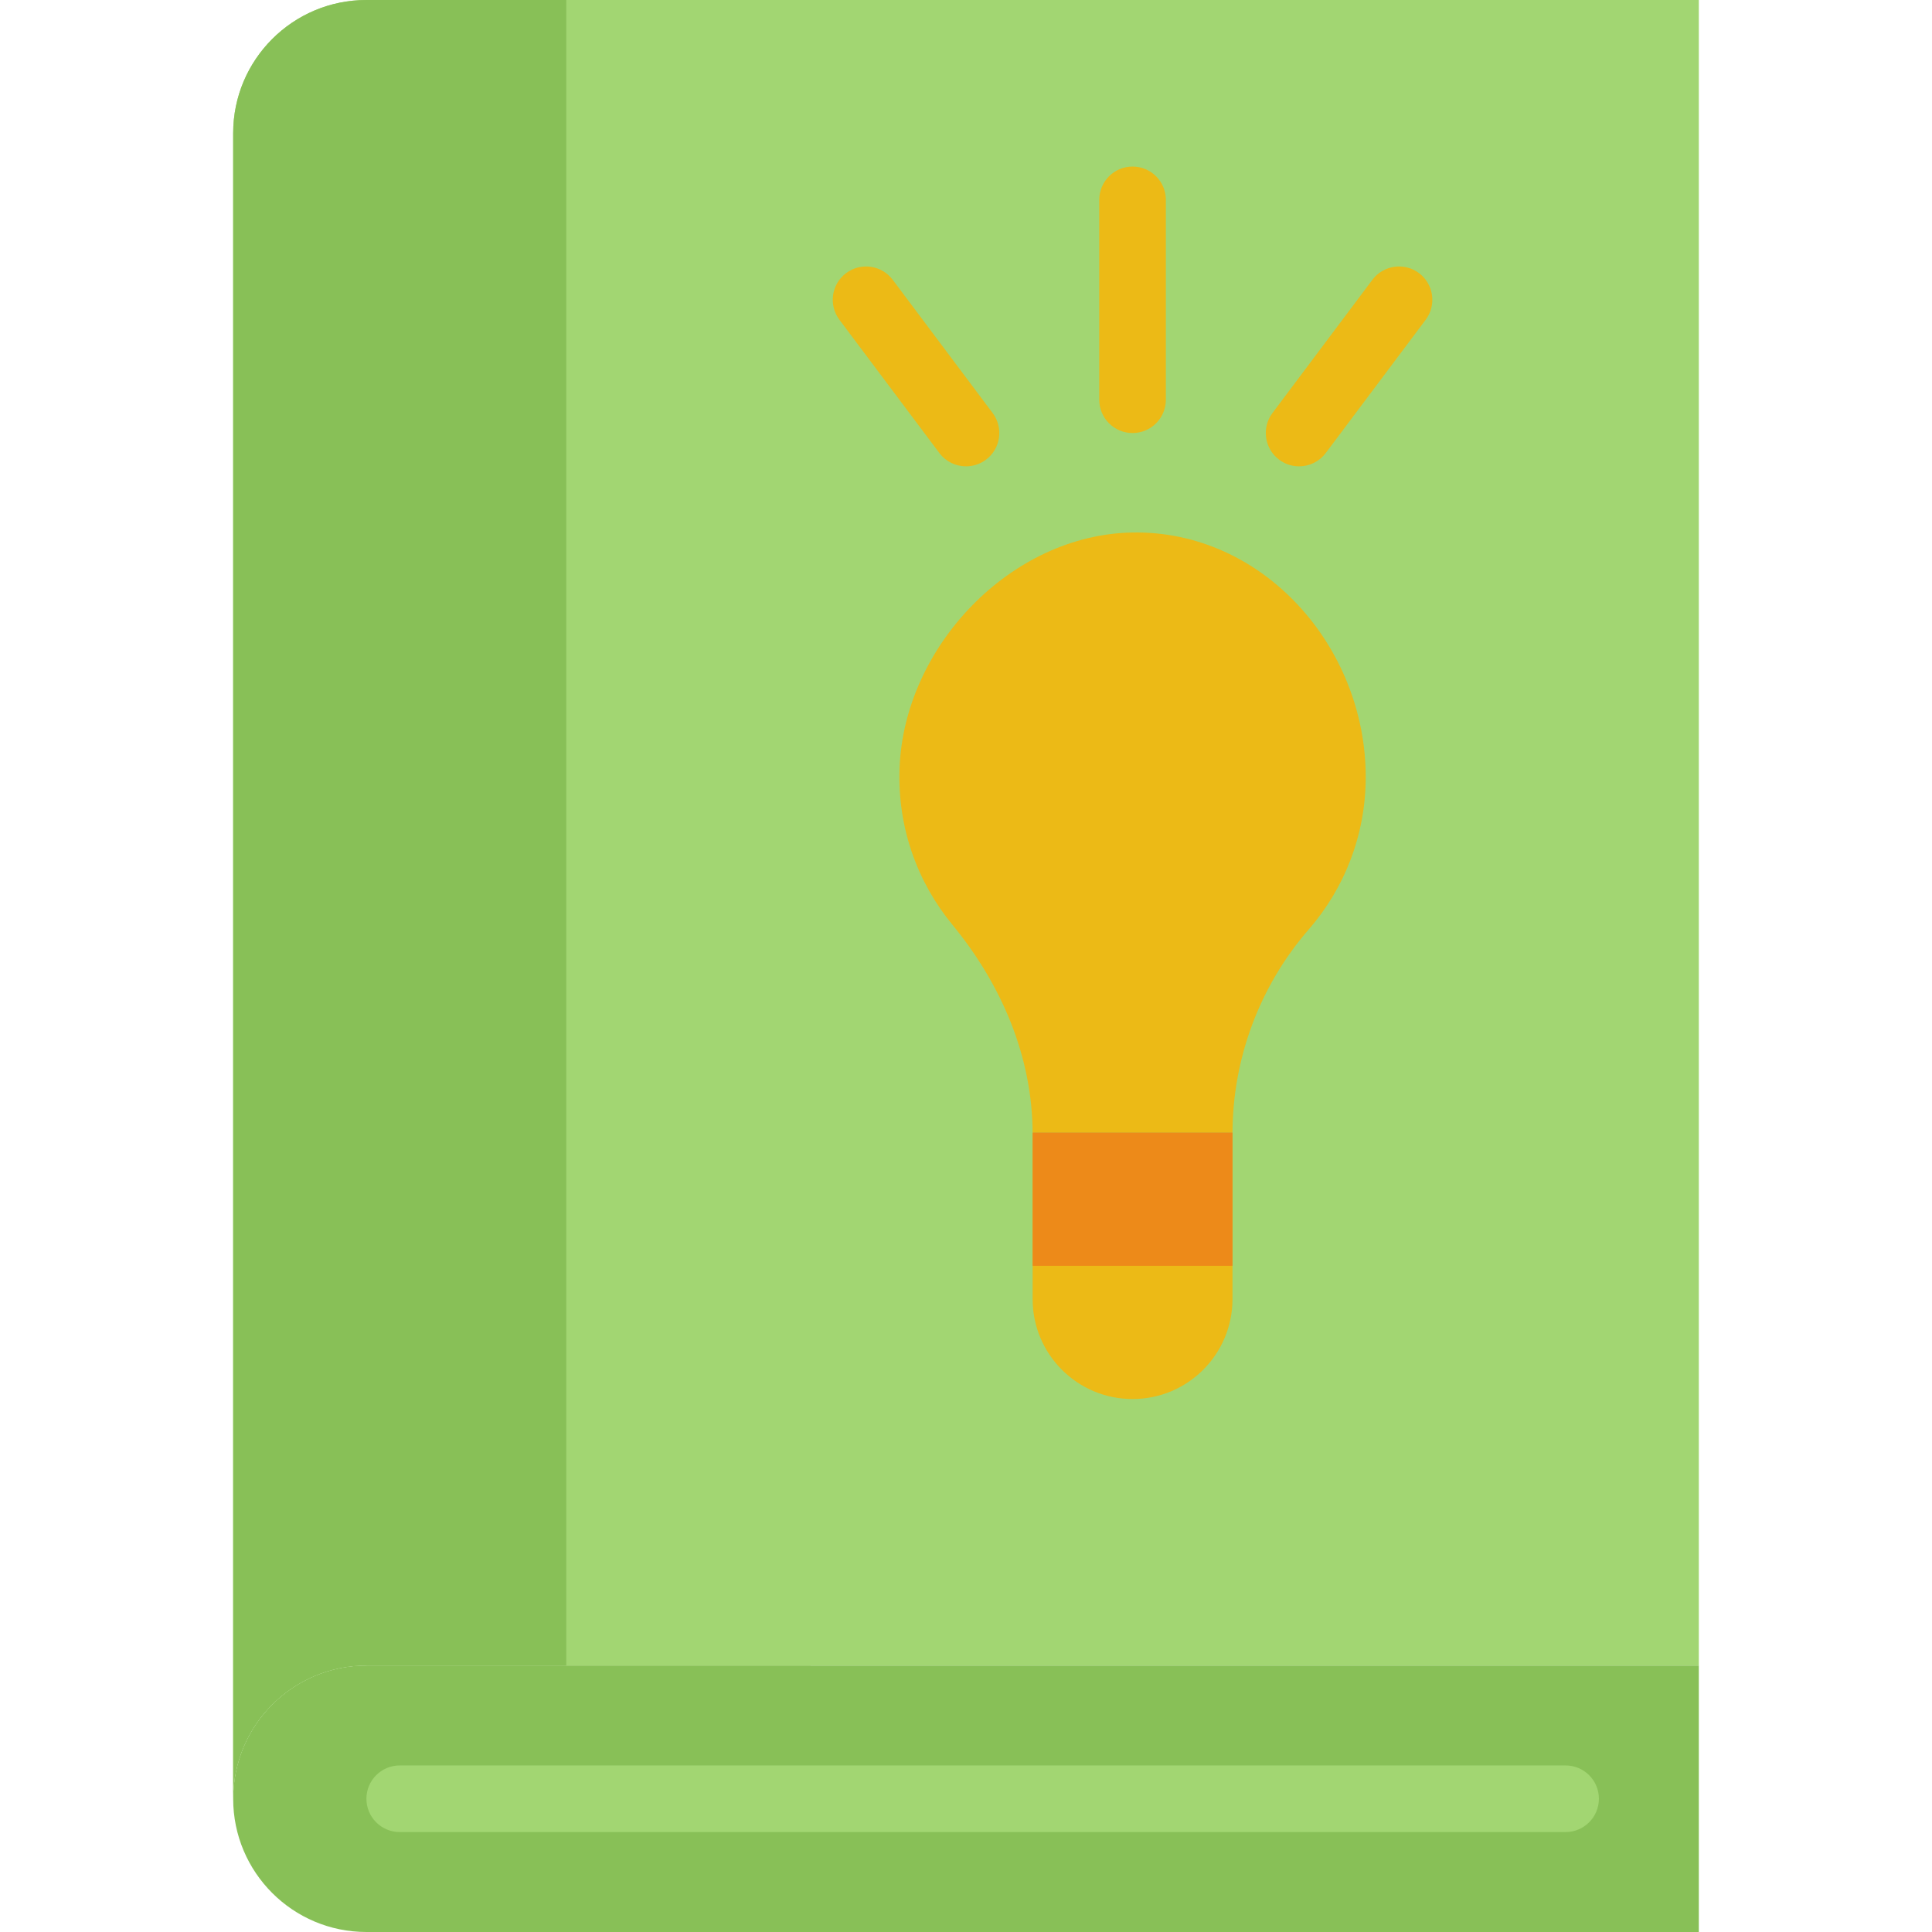 <?xml version="1.0" encoding="iso-8859-1"?>
<!-- Generator: Adobe Illustrator 19.0.0, SVG Export Plug-In . SVG Version: 6.00 Build 0)  -->
<svg version="1.1" id="Layer_1" xmlns="http://www.w3.org/2000/svg" xmlns:xlink="http://www.w3.org/1999/xlink" x="0px" y="0px"
	 viewBox="0 0 512 512" style="enable-background:new 0 0 512 512;" xml:space="preserve">
<g>
	<path style="fill:#88C057;" d="M97.103,441.379c-19.5,0-35.31,15.81-35.31,35.31c0,19.5,15.81,35.31,35.31,35.31h353.103v-70.621
		H97.103z"/>
	<g>
		<path style="fill:#A2D672;" d="M61.793,35.31V476.69c0-19.5,15.81-35.31,35.31-35.31h353.103V0H97.103
			C77.603,0,61.793,15.81,61.793,35.31"/>
		<path style="fill:#A2D672;" d="M414.897,485.517H105.931c-4.873,0-8.828-3.955-8.828-8.828c0-4.873,3.955-8.828,8.828-8.828
			h308.966c4.873,0,8.828,3.955,8.828,8.828C423.724,481.563,419.769,485.517,414.897,485.517"/>
	</g>
	<g>
		<path style="fill:#ECBA16;" d="M273.655,344.276v-44.138h52.966v44.138c0,14.627-11.855,26.483-26.483,26.483l0,0
			C285.511,370.759,273.655,358.903,273.655,344.276"/>
		<path style="fill:#ECBA16;" d="M300.138,141.117c-32.256,0.538-60.593,30.27-61.749,62.508
			c-0.574,15.757,4.776,30.226,13.983,41.41c13.021,15.828,21.283,35.01,21.283,55.508v-0.406h52.966v0.353
			c0-19.915,7.168-39.168,20.233-54.21c9.393-10.814,15.078-24.92,15.078-40.377C361.931,171.422,334.742,140.543,300.138,141.117"
			/>
		<path style="fill:#ECBA16;" d="M300.138,114.759c-4.873,0-8.828-3.955-8.828-8.828V52.966c0-4.873,3.955-8.828,8.828-8.828
			c4.873,0,8.828,3.955,8.828,8.828v52.966C308.966,110.804,305.011,114.759,300.138,114.759"/>
		<path style="fill:#ECBA16;" d="M344.267,123.586c-1.836,0-3.699-0.574-5.288-1.766c-3.902-2.922-4.687-8.457-1.766-12.359
			l26.483-35.31c2.922-3.893,8.457-4.696,12.359-1.766c3.902,2.922,4.687,8.457,1.766,12.359l-26.483,35.31
			C349.599,122.368,346.951,123.586,344.267,123.586"/>
		<path style="fill:#ECBA16;" d="M256.009,123.586c-2.684,0-5.332-1.218-7.071-3.531l-26.483-35.31
			c-2.922-3.902-2.136-9.437,1.766-12.359c3.919-2.931,9.437-2.127,12.359,1.766l26.483,35.31c2.922,3.902,2.136,9.437-1.766,12.359
			C259.708,123.012,257.845,123.586,256.009,123.586"/>
	</g>
	<path style="fill:#ED8A19;" d="M273.655,335.448h52.966v-35.31h-52.966V335.448z"/>
	<path style="fill:#88C057;" d="M97.103,441.379h52.966V0H97.103c-19.5,0-35.31,15.81-35.31,35.31V476.69
		C61.793,457.19,77.603,441.379,97.103,441.379"/>
</g>
<g>
</g>
<g>
</g>
<g>
</g>
<g>
</g>
<g>
</g>
<g>
</g>
<g>
</g>
<g>
</g>
<g>
</g>
<g>
</g>
<g>
</g>
<g>
</g>
<g>
</g>
<g>
</g>
<g>
</g>
</svg>
